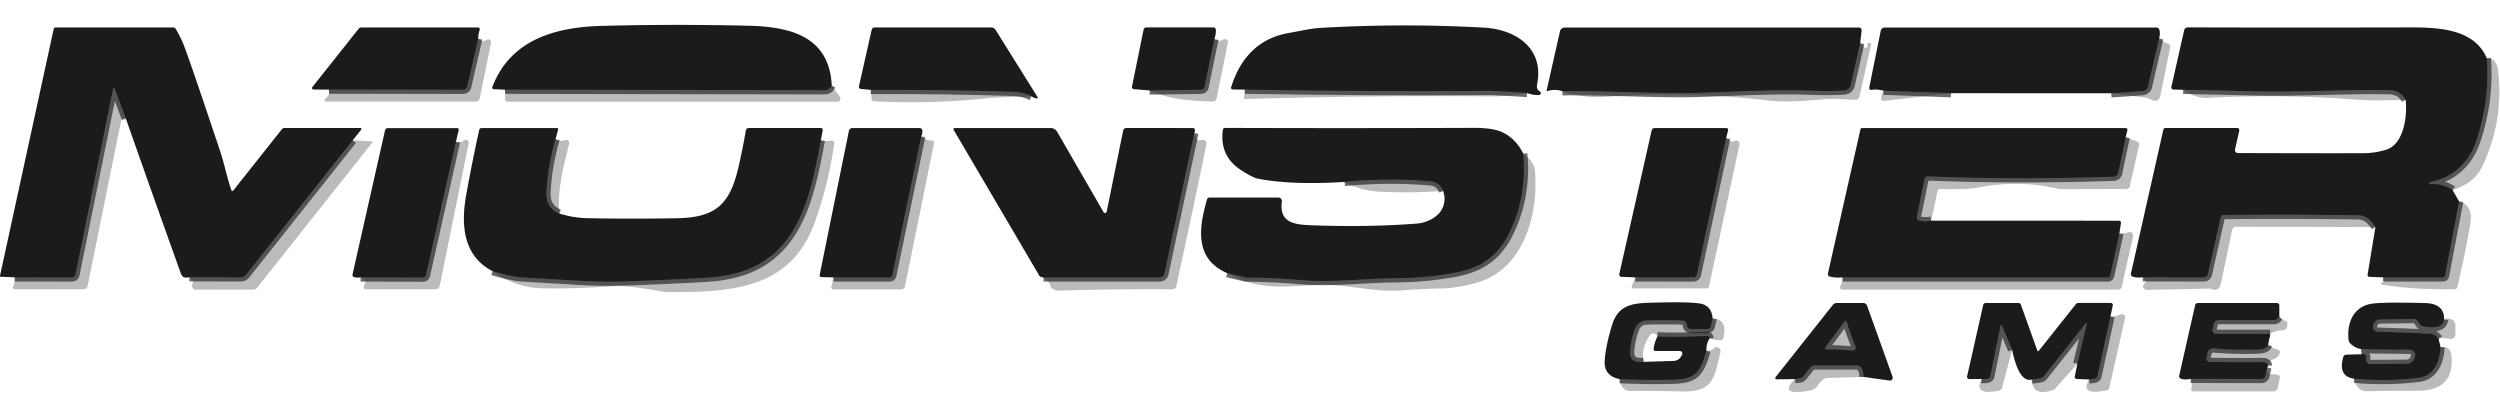 <?xml version="1.0" encoding="UTF-8" standalone="no"?>
<!DOCTYPE svg PUBLIC "-//W3C//DTD SVG 1.1//EN" "http://www.w3.org/Graphics/SVG/1.1/DTD/svg11.dtd">
<svg xmlns="http://www.w3.org/2000/svg" version="1.1" viewBox="0.00 0.00 600.00 100.00">
<g stroke-width="2.00" fill="none" stroke-linecap="butt">
<path stroke="#1b1b1b" stroke-opacity="0.647" vector-effect="non-scaling-stroke" d="
  M 199.62 20.53
  Q 199.00 21.66 197.87 21.66
  Q 159.54 21.56 121.21 21.53"
/>
<path stroke="#1b1b1b" stroke-opacity="0.647" vector-effect="non-scaling-stroke" d="
  M 366.49 22.32
  Q 359.05 21.80 357.00 21.81
  Q 327.82 22.01 298.75 21.51"
/>
<path stroke="#1b1b1b" stroke-opacity="0.647" vector-effect="non-scaling-stroke" d="
  M 114.77 9.29
  L 112.12 20.78
  A 0.98 0.97 -83.0 0 1 111.16 21.54
  L 78.95 21.51"
/>
<path stroke="#1b1b1b" stroke-opacity="0.647" vector-effect="non-scaling-stroke" d="
  M 247.57 23.09
  Q 245.52 22.11 243.25 22.04
  Q 226.09 21.51 208.98 21.57"
/>
<path stroke="#1b1b1b" stroke-opacity="0.647" vector-effect="non-scaling-stroke" d="
  M 291.44 9.40
  L 289.10 20.83
  A 0.90 0.89 -84.3 0 1 288.24 21.54
  L 275.91 21.71"
/>
<path stroke="#1b1b1b" stroke-opacity="0.647" vector-effect="non-scaling-stroke" d="
  M 446.45 10.36
  L 444.15 20.43
  A 1.67 1.67 0.0 0 1 442.62 21.72
  Q 438.99 21.93 435.21 21.78
  C 425.86 21.42 416.34 22.03 407.01 22.30
  C 397.85 22.56 385.67 21.76 374.97 21.90"
/>
<path stroke="#1b1b1b" stroke-opacity="0.647" vector-effect="non-scaling-stroke" d="
  M 518.19 9.24
  L 515.51 20.76
  A 1.44 1.43 4.4 0 1 514.22 21.86
  L 506.70 22.39"
/>
<path stroke="#1b1b1b" stroke-opacity="0.647" vector-effect="non-scaling-stroke" d="
  M 468.24 22.37
  L 452.05 21.77"
/>
<path stroke="#1b1b1b" stroke-opacity="0.647" vector-effect="non-scaling-stroke" d="
  M 596.83 13.98
  Q 597.58 23.79 594.43 33.43
  Q 591.66 41.92 583.23 43.71
  A 0.25 0.25 0.0 0 0 583.04 43.99
  L 583.04 44.00
  A 0.24 0.24 0.0 0 0 583.30 44.21
  Q 586.26 43.97 588.62 45.61"
/>
<path stroke="#1b1b1b" stroke-opacity="0.647" vector-effect="non-scaling-stroke" d="
  M 590.19 48.35
  L 586.80 66.17
  A 0.49 0.48 4.9 0 1 586.32 66.57
  L 571.95 66.57"
/>
<path stroke="#1b1b1b" stroke-opacity="0.647" vector-effect="non-scaling-stroke" d="
  M 570.10 54.50
  Q 568.40 51.70 566.00 51.67
  Q 550.33 51.45 533.54 51.60
  A 0.56 0.55 -83.4 0 0 533.00 52.03
  L 529.89 65.82
  A 0.95 0.95 0.0 0 1 528.96 66.57
  L 514.26 66.54"
/>
<path stroke="#1b1b1b" stroke-opacity="0.647" vector-effect="non-scaling-stroke" d="
  M 577.35 23.96
  Q 576.10 21.70 573.52 21.64
  C 563.10 21.40 551.71 22.20 541.49 21.94
  Q 532.73 21.71 523.97 21.55"
/>
<path stroke="#1b1b1b" stroke-opacity="0.647" vector-effect="non-scaling-stroke" d="
  M 109.42 34.04
  L 102.22 66.08
  A 0.68 0.68 0.0 0 1 101.56 66.61
  L 86.54 66.58"
/>
<path stroke="#1b1b1b" stroke-opacity="0.647" vector-effect="non-scaling-stroke" d="
  M 133.32 33.42
  Q 131.50 39.65 131.14 46.00
  Q 130.92 49.92 134.23 51.24"
/>
<path stroke="#1b1b1b" stroke-opacity="0.647" vector-effect="non-scaling-stroke" d="
  M 196.99 33.66
  C 194.15 49.26 190.74 64.45 171.75 66.47
  Q 168.06 66.86 150.70 67.52
  C 142.42 67.84 135.80 67.13 125.69 66.61
  C 123.15 66.48 120.68 65.77 118.21 65.08"
/>
<path stroke="#1b1b1b" stroke-opacity="0.647" vector-effect="non-scaling-stroke" d="
  M 221.09 32.75
  L 214.14 66.09
  A 0.61 0.60 -84.1 0 1 213.55 66.58
  L 200.03 66.58"
/>
<path stroke="#1b1b1b" stroke-opacity="0.647" vector-effect="non-scaling-stroke" d="
  M 286.63 31.94
  L 279.46 65.67
  A 1.17 1.17 0.0 0 1 278.32 66.59
  L 250.44 66.59"
/>
<path stroke="#1b1b1b" stroke-opacity="0.647" vector-effect="non-scaling-stroke" d="
  M 365.57 36.86
  Q 366.48 46.75 362.54 55.25
  C 359.64 61.52 355.49 64.32 348.98 65.50
  Q 341.95 66.77 334.51 66.79
  C 328.04 66.82 319.61 67.86 312.47 67.25
  Q 305.30 66.63 299.24 66.62
  A 1.75 1.62 -35.9 0 1 298.83 66.57
  L 294.52 65.55"
/>
<path stroke="#1b1b1b" stroke-opacity="0.647" vector-effect="non-scaling-stroke" d="
  M 346.36 45.83
  Q 345.42 43.69 343.25 43.51
  Q 333.03 42.65 322.70 43.66"
/>
<path stroke="#1b1b1b" stroke-opacity="0.647" vector-effect="non-scaling-stroke" d="
  M 414.26 33.17
  L 407.25 65.90
  A 0.87 0.86 -83.7 0 1 406.41 66.58
  L 392.48 66.57"
/>
<path stroke="#1b1b1b" stroke-opacity="0.647" vector-effect="non-scaling-stroke" d="
  M 510.15 32.97
  L 508.36 41.51
  A 1.13 1.13 0.0 0 1 507.29 42.41
  Q 484.15 43.19 462.79 42.34
  A 0.91 0.91 0.0 0 0 461.86 43.07
  L 460.04 52.02
  A 0.79 0.78 11.7 0 0 460.66 52.95
  Q 462.12 53.23 463.49 52.96"
/>
<path stroke="#1b1b1b" stroke-opacity="0.647" vector-effect="non-scaling-stroke" d="
  M 508.65 56.02
  L 506.43 66.18
  A 0.52 0.52 0.0 0 1 505.92 66.59
  L 442.21 66.57"
/>
<path stroke="#1b1b1b" stroke-opacity="0.647" vector-effect="non-scaling-stroke" d="
  M 411.03 76.43
  L 410.60 78.28
  A 0.87 0.86 -83.7 0 1 409.76 78.96
  L 405.85 78.96
  A 1.02 1.02 0.0 0 1 404.84 78.05
  Q 404.79 77.62 404.65 77.39
  Q 404.38 76.93 403.27 76.90
  Q 398.90 76.79 395.08 76.92
  A 2.90 2.90 0.0 0 0 392.50 78.70
  Q 391.62 80.81 391.28 83.66
  Q 391.04 85.59 391.80 86.29
  Q 392.66 87.08 394.49 86.85"
/>
<path stroke="#1b1b1b" stroke-opacity="0.647" vector-effect="non-scaling-stroke" d="
  M 397.79 80.73
  Q 402.52 80.95 409.63 80.62
  Q 410.22 80.59 410.29 81.22"
/>
<path stroke="#1b1b1b" stroke-opacity="0.647" vector-effect="non-scaling-stroke" d="
  M 409.54 84.18
  C 407.72 90.82 405.94 91.11 399.35 91.18
  Q 394.03 91.24 388.73 90.99"
/>
<path stroke="#1b1b1b" stroke-opacity="0.647" vector-effect="non-scaling-stroke" d="
  M 586.57 76.69
  Q 586.25 79.18 581.61 78.34
  A 1.44 1.44 0.0 0 1 580.65 77.70
  L 580.32 77.16
  A 1.27 1.25 73.2 0 0 579.24 76.57
  L 571.25 76.67
  A 1.74 1.74 0.0 0 0 569.54 78.18
  L 569.53 78.25
  A 1.16 1.16 0.0 0 0 570.64 79.61
  Q 579.85 79.89 583.25 80.11
  Q 584.42 80.18 585.26 81.30"
/>
<path stroke="#1b1b1b" stroke-opacity="0.647" vector-effect="non-scaling-stroke" d="
  M 585.73 83.31
  C 585.53 86.87 584.14 90.24 580.47 90.68
  Q 572.74 91.60 565.01 90.89"
/>
<path stroke="#1b1b1b" stroke-opacity="0.647" vector-effect="non-scaling-stroke" d="
  M 566.79 85.01
  Q 568.03 84.78 567.86 86.16
  A 1.07 1.06 3.5 0 0 568.93 87.36
  L 577.56 87.31
  A 2.11 2.09 -85.2 0 0 579.61 85.56
  L 579.62 85.51
  A 1.25 1.24 -82.3 0 0 578.44 83.95
  L 566.73 83.80"
/>
<path stroke="#1b1b1b" stroke-opacity="0.647" vector-effect="non-scaling-stroke" d="
  M 447.25 90.46
  Q 447.24 89.05 446.63 88.16
  A 1.07 1.07 0.0 0 0 445.75 87.70
  L 435.55 87.70
  A 1.43 1.41 -70.7 0 0 434.43 88.25
  L 432.73 90.39
  A 1.20 1.17 15.1 0 1 431.94 90.83
  L 430.78 90.98"
/>
<path stroke="#1b1b1b" stroke-opacity="0.647" vector-effect="non-scaling-stroke" d="
  M 506.51 75.95
  L 503.38 90.29
  A 0.75 0.74 -88.2 0 1 502.77 90.87
  L 501.38 91.08"
/>
<path stroke="#1b1b1b" stroke-opacity="0.647" vector-effect="non-scaling-stroke" d="
  M 498.56 87.29
  L 500.82 77.79
  A 0.16 0.16 0.0 0 0 500.54 77.65
  L 490.48 90.33
  A 1.33 1.32 14.6 0 1 489.65 90.81
  L 487.66 91.10"
/>
<path stroke="#1b1b1b" stroke-opacity="0.647" vector-effect="non-scaling-stroke" d="
  M 482.90 83.95
  L 480.47 78.14
  A 0.18 0.18 0.0 0 0 480.13 78.17
  L 477.67 90.28
  A 0.77 0.76 -0.6 0 1 477.09 90.87
  Q 476.24 91.07 475.64 90.95"
/>
<path stroke="#1b1b1b" stroke-opacity="0.647" vector-effect="non-scaling-stroke" d="
  M 547.04 76.00
  L 546.51 76.52
  A 1.03 1.01 -67.2 0 1 545.79 76.82
  L 532.46 76.82
  A 1.18 1.18 0.0 0 0 531.31 77.74
  L 531.01 79.06
  A 0.87 0.87 0.0 0 0 531.86 80.12
  L 544.83 80.11"
/>
<path stroke="#1b1b1b" stroke-opacity="0.647" vector-effect="non-scaling-stroke" d="
  M 544.36 82.77
  Q 543.95 83.82 541.99 83.89
  Q 536.36 84.08 531.22 83.62
  A 1.31 1.31 0.0 0 0 529.83 84.64
  L 529.56 85.85
  A 0.83 0.83 0.0 0 0 530.36 86.87
  Q 540.70 86.96 542.75 86.89
  Q 544.26 86.84 544.33 87.79"
/>
<path stroke="#1b1b1b" stroke-opacity="0.647" vector-effect="non-scaling-stroke" d="
  M 544.16 88.21
  L 543.66 90.27
  A 0.90 0.90 0.0 0 1 542.79 90.95
  L 525.77 90.92"
/>
<path stroke="#1b1b1b" stroke-opacity="0.647" vector-effect="non-scaling-stroke" d="
  M 84.64 33.68
  L 59.05 65.94
  A 1.63 1.63 0.0 0 1 57.77 66.56
  L 45.44 66.53"
/>
<path stroke="#1b1b1b" stroke-opacity="0.647" vector-effect="non-scaling-stroke" d="
  M 30.21 28.47
  L 27.52 21.26
  A 0.20 0.19 41.0 0 0 27.15 21.28
  L 18.10 65.93
  A 0.82 0.82 0.0 0 1 17.30 66.58
  L 3.52 66.56"
/>
<path stroke="#1b1b1b" stroke-opacity="0.647" vector-effect="non-scaling-stroke" d="
  M 440.40 80.26
  Q 438.05 83.40 438.04 83.43
  A 0.29 0.29 0.0 0 0 438.32 83.85
  Q 440.54 83.76 444.50 84.13
  Q 444.95 84.17 445.20 83.84
  Q 445.45 83.50 445.28 83.08
  Q 443.79 79.39 443.24 77.24
  A 0.29 0.29 0.0 0 0 442.76 77.09
  Q 442.74 77.11 440.40 80.26"
/>
</g>
<path fill="#1b1b1b" d="
  M 199.62 20.53
  Q 199.00 21.66 197.87 21.66
  Q 159.54 21.56 121.21 21.53
  L 118.50 21.41
  A 0.38 0.38 0.0 0 1 118.16 20.89
  C 122.52 9.44 133.40 6.50 144.50 6.21
  Q 161.55 5.76 179.50 6.17
  C 189.38 6.39 199.04 8.55 199.62 20.53
  Z"
/>
<path fill="#1b1b1b" d="
  M 366.49 22.32
  Q 359.05 21.80 357.00 21.81
  Q 327.82 22.01 298.75 21.51
  L 295.83 21.47
  A 0.39 0.39 0.0 0 1 295.46 20.97
  Q 299.00 9.61 309.55 7.87
  C 311.52 7.55 314.43 6.84 316.82 6.70
  Q 336.36 5.55 356.02 6.62
  C 363.97 7.05 370.72 11.69 368.87 20.44
  A 1.39 1.39 0.0 0 0 369.36 21.80
  L 369.63 22.01
  A 0.45 0.45 0.0 0 1 369.37 22.81
  Q 367.89 22.87 366.49 22.32
  Z"
/>
<path fill="#1b1b1b" d="
  M 84.64 33.68
  L 59.05 65.94
  A 1.63 1.63 0.0 0 1 57.77 66.56
  L 45.44 66.53
  Q 44.67 66.72 44.14 66.53
  Q 43.67 66.35 43.37 65.54
  Q 36.73 47.02 30.21 28.47
  L 27.52 21.26
  A 0.20 0.19 41.0 0 0 27.15 21.28
  L 18.10 65.93
  A 0.82 0.82 0.0 0 1 17.30 66.58
  L 3.52 66.56
  L 0.00 66.41
  Q 0.00 66.29 0.00 66.18
  L 12.88 6.98
  A 0.50 0.50 0.0 0 1 13.37 6.59
  L 41.54 6.59
  A 0.77 0.77 0.0 0 1 42.21 6.98
  Q 43.54 9.24 44.46 11.75
  Q 46.51 17.33 52.84 36.31
  C 53.95 39.63 54.45 42.57 55.55 45.70
  A 0.23 0.23 0.0 0 0 55.95 45.77
  L 67.63 31.04
  A 0.84 0.83 18.8 0 1 68.29 30.72
  L 86.50 30.72
  A 0.25 0.24 -70.6 0 1 86.69 31.12
  L 84.64 33.68
  Z"
/>
<path fill="#1b1b1b" d="
  M 114.77 9.29
  L 112.12 20.78
  A 0.98 0.97 -83.0 0 1 111.16 21.54
  L 78.95 21.51
  L 75.25 21.48
  A 0.36 0.36 0.0 0 1 74.97 20.89
  L 86.05 6.93
  A 0.90 0.89 -70.6 0 1 86.75 6.59
  L 114.68 6.59
  A 0.47 0.46 10.3 0 1 115.12 7.22
  Q 114.77 8.12 114.77 9.29
  Z"
/>
<path fill="#1b1b1b" d="
  M 247.57 23.09
  Q 245.52 22.11 243.25 22.04
  Q 226.09 21.51 208.98 21.57
  L 206.57 21.34
  A 0.49 0.48 9.3 0 1 206.14 20.75
  L 209.21 7.13
  A 0.69 0.69 0.0 0 1 209.88 6.59
  L 237.93 6.59
  A 1.16 1.16 0.0 0 1 238.91 7.13
  L 249.03 23.32
  A 0.20 0.20 0.0 0 1 248.86 23.62
  Q 248.23 23.60 247.57 23.09
  Z"
/>
<path fill="#1b1b1b" d="
  M 291.44 9.40
  L 289.10 20.83
  A 0.90 0.89 -84.3 0 1 288.24 21.54
  L 275.91 21.71
  L 272.10 21.39
  A 0.47 0.47 0.0 0 1 271.67 20.83
  L 274.45 7.15
  A 0.71 0.71 0.0 0 1 275.15 6.57
  L 291.22 6.57
  A 0.58 0.58 0.0 0 1 291.80 7.13
  Q 291.85 8.28 291.44 9.40
  Z"
/>
<path fill="#1b1b1b" d="
  M 446.45 10.36
  L 444.15 20.43
  A 1.67 1.67 0.0 0 1 442.62 21.72
  Q 438.99 21.93 435.21 21.78
  C 425.86 21.42 416.34 22.03 407.01 22.30
  C 397.85 22.56 385.67 21.76 374.97 21.90
  Q 373.27 21.29 371.36 21.86
  A 0.13 0.13 0.0 0 1 371.19 21.71
  L 374.40 7.49
  A 1.13 1.13 0.0 0 1 375.50 6.61
  L 446.17 6.61
  A 0.62 0.62 0.0 0 1 446.79 7.30
  L 446.45 10.36
  Z"
/>
<path fill="#1b1b1b" d="
  M 518.19 9.24
  L 515.51 20.76
  A 1.44 1.43 4.4 0 1 514.22 21.86
  L 506.70 22.39
  L 468.24 22.37
  L 452.05 21.77
  Q 450.52 21.35 449.16 21.57
  A 0.48 0.47 -88.7 0 1 448.62 21.00
  L 451.37 7.42
  A 1.03 1.01 -84.0 0 1 452.36 6.60
  L 517.49 6.60
  A 0.80 0.80 0.0 0 1 518.24 7.13
  Q 518.52 7.92 518.19 9.24
  Z"
/>
<path fill="#1b1b1b" d="
  M 596.83 13.98
  Q 597.58 23.79 594.43 33.43
  Q 591.66 41.92 583.23 43.71
  A 0.25 0.25 0.0 0 0 583.04 43.99
  L 583.04 44.00
  A 0.24 0.24 0.0 0 0 583.30 44.21
  Q 586.26 43.97 588.62 45.61
  L 590.19 48.35
  L 586.80 66.17
  A 0.49 0.48 4.9 0 1 586.32 66.57
  L 571.95 66.57
  L 568.64 66.44
  A 0.44 0.44 0.0 0 1 568.22 65.93
  L 570.10 54.50
  Q 568.40 51.70 566.00 51.67
  Q 550.33 51.45 533.54 51.60
  A 0.56 0.55 -83.4 0 0 533.00 52.03
  L 529.89 65.82
  A 0.95 0.95 0.0 0 1 528.96 66.57
  L 514.26 66.54
  Q 512.90 66.75 511.87 66.40
  A 0.67 0.67 0.0 0 1 511.43 65.62
  L 519.21 31.10
  A 0.49 0.49 0.0 0 1 519.69 30.72
  L 536.94 30.72
  A 0.50 0.50 0.0 0 1 537.43 31.33
  L 536.40 35.89
  A 0.69 0.69 0.0 0 0 537.07 36.73
  Q 555.05 36.80 567.02 36.77
  Q 570.09 36.76 572.71 35.92
  C 577.00 34.55 577.79 27.69 577.35 23.96
  Q 576.10 21.70 573.52 21.64
  C 563.10 21.40 551.71 22.20 541.49 21.94
  Q 532.73 21.71 523.97 21.55
  L 521.61 21.49
  A 0.51 0.50 -83.0 0 1 521.13 20.87
  L 524.20 7.25
  A 0.87 0.87 0.0 0 1 525.05 6.57
  Q 547.80 6.65 578.00 6.58
  C 584.75 6.57 593.79 6.72 596.83 13.98
  Z"
/>
<path fill="#191b1a" fill-opacity="0.294" d="
  M 78.95 21.51
  L 111.16 21.54
  A 0.98 0.97 -83.0 0 0 112.12 20.78
  L 114.77 9.29
  Q 115.61 10.35 116.82 9.55
  A 0.67 0.67 0.0 0 1 117.85 10.24
  L 115.14 23.60
  A 1.00 1.00 0.0 0 1 114.16 24.39
  L 78.27 24.39
  A 0.37 0.36 24.7 0 1 78.03 23.75
  Q 79.37 22.62 78.95 21.51
  Z"
/>
<path fill="#191b1a" fill-opacity="0.294" d="
  M 275.91 21.71
  L 288.24 21.54
  A 0.90 0.89 -84.3 0 0 289.10 20.83
  L 291.44 9.40
  Q 292.88 10.09 293.48 9.56
  A 0.73 0.73 0.0 0 1 294.69 10.23
  L 291.99 23.64
  A 0.93 0.92 -83.0 0 1 291.05 24.38
  C 286.08 24.21 280.49 23.92 275.91 21.71
  Z"
/>
<path fill="#191b1a" fill-opacity="0.294" d="
  M 518.19 9.24
  Q 519.08 10.04 520.38 10.50
  A 0.73 0.73 0.0 0 1 520.85 11.33
  L 518.43 23.24
  A 1.20 1.19 16.9 0 1 516.80 24.10
  L 515.57 23.59
  A 2.24 2.19 59.7 0 0 514.99 23.43
  L 506.70 22.39
  L 514.22 21.86
  A 1.44 1.43 4.4 0 0 515.51 20.76
  L 518.19 9.24
  Z"
/>
<path fill="#191b1a" fill-opacity="0.294" d="
  M 374.97 21.90
  C 385.67 21.76 397.85 22.56 407.01 22.30
  C 416.34 22.03 425.86 21.42 435.21 21.78
  Q 438.99 21.93 442.62 21.72
  A 1.67 1.67 0.0 0 0 444.15 20.43
  L 446.45 10.36
  L 447.42 11.37
  A 0.49 0.47 -59.1 0 0 448.22 11.15
  Q 448.26 11.02 448.19 10.73
  A 0.40 0.40 0.0 0 1 448.64 10.24
  L 449.11 10.46
  A 0.04 0.03 -68.9 0 1 449.12 10.50
  L 446.24 23.27
  A 0.87 0.86 6.8 0 1 445.37 23.95
  C 443.15 23.89 440.00 23.59 437.34 23.85
  Q 429.06 24.66 424.52 24.13
  Q 404.53 21.84 385.62 23.24
  Q 380.01 23.66 374.97 21.90
  Z"
/>
<path fill="#191b1a" fill-opacity="0.294" d="
  M 588.62 45.61
  Q 586.26 43.97 583.30 44.21
  A 0.24 0.24 0.0 0 1 583.04 44.00
  L 583.04 43.99
  A 0.25 0.25 0.0 0 1 583.23 43.71
  Q 591.66 41.92 594.43 33.43
  Q 597.58 23.79 596.83 13.98
  Q 598.08 13.98 598.64 14.62
  Q 599.43 15.53 599.63 17.62
  Q 600.78 29.27 595.82 39.77
  Q 593.81 44.04 588.62 45.61
  Z"
/>
<path fill="#191b1a" fill-opacity="0.294" d="
  M 121.21 21.53
  Q 159.54 21.56 197.87 21.66
  Q 199.00 21.66 199.62 20.53
  L 201.57 23.24
  A 0.75 0.74 -17.8 0 1 200.96 24.42
  L 121.85 24.42
  A 0.70 0.70 0.0 0 1 121.17 23.57
  Q 121.36 22.71 121.21 21.53
  Z"
/>
<path fill="#191b1a" fill-opacity="0.294" d="
  M 30.21 28.47
  Q 29.83 28.28 29.56 28.28
  A 0.42 0.41 6.6 0 0 29.14 28.61
  L 21.04 68.55
  A 1.08 1.08 0.0 0 1 19.98 69.42
  L 3.46 69.42
  A 0.42 0.41 -76.0 0 1 3.10 68.81
  Q 3.73 67.63 3.52 66.56
  L 17.30 66.58
  A 0.82 0.82 0.0 0 0 18.10 65.93
  L 27.15 21.28
  A 0.20 0.19 41.0 0 1 27.52 21.26
  L 30.21 28.47
  Z"
/>
<path fill="#191b1a" fill-opacity="0.294" d="
  M 247.57 23.09
  C 243.90 23.33 239.88 23.27 236.53 23.62
  Q 223.19 25.02 209.74 24.31
  A 0.57 0.56 -1.1 0 1 209.20 23.80
  L 208.98 21.57
  Q 226.09 21.51 243.25 22.04
  Q 245.52 22.11 247.57 23.09
  Z"
/>
<path fill="#191b1a" fill-opacity="0.294" d="
  M 366.49 22.32
  C 363.73 22.73 360.76 23.16 358.02 23.14
  Q 328.46 22.87 298.88 23.78
  A 0.37 0.37 0.0 0 1 298.52 23.31
  Q 298.80 22.32 298.75 21.51
  Q 327.82 22.01 357.00 21.81
  Q 359.05 21.80 366.49 22.32
  Z"
/>
<path fill="#191b1a" fill-opacity="0.294" d="
  M 577.35 23.96
  C 573.40 24.04 569.55 24.24 565.58 23.92
  Q 547.73 22.52 529.84 23.49
  Q 527.01 23.65 523.97 21.55
  Q 532.73 21.71 541.49 21.94
  C 551.71 22.20 563.10 21.40 573.52 21.64
  Q 576.10 21.70 577.35 23.96
  Z"
/>
<path fill="#191b1a" fill-opacity="0.294" d="
  M 468.24 22.37
  L 452.07 24.22
  A 0.53 0.52 84.4 0 1 451.48 23.73
  Q 451.41 22.89 452.05 21.77
  L 468.24 22.37
  Z"
/>
<path fill="#1b1b1b" d="
  M 109.42 34.04
  L 102.22 66.08
  A 0.68 0.68 0.0 0 1 101.56 66.61
  L 86.54 66.58
  Q 85.74 66.69 85.01 66.52
  A 0.54 0.53 -78.2 0 1 84.60 65.88
  L 92.41 31.27
  A 0.66 0.65 -84.0 0 1 93.05 30.75
  L 109.75 30.75
  A 0.35 0.35 0.0 0 1 110.09 31.19
  L 109.42 34.04
  Z"
/>
<path fill="#1b1b1b" d="
  M 133.32 33.42
  Q 131.50 39.65 131.14 46.00
  Q 130.92 49.92 134.23 51.24
  Q 137.54 52.29 141.00 52.36
  Q 150.67 52.57 162.43 52.38
  C 171.87 52.22 175.22 49.02 177.31 39.80
  Q 178.36 35.13 179.00 31.32
  A 0.72 0.71 -85.2 0 1 179.70 30.72
  L 196.98 30.72
  A 0.48 0.48 0.0 0 1 197.45 31.30
  L 196.99 33.66
  C 194.15 49.26 190.74 64.45 171.75 66.47
  Q 168.06 66.86 150.70 67.52
  C 142.42 67.84 135.80 67.13 125.69 66.61
  C 123.15 66.48 120.68 65.77 118.21 65.08
  C 111.01 61.36 110.62 53.72 111.91 46.64
  Q 113.31 38.92 115.01 31.19
  A 0.60 0.60 0.0 0 1 115.59 30.73
  L 133.68 30.73
  A 0.29 0.28 7.0 0 1 133.96 31.08
  L 133.32 33.42
  Z"
/>
<path fill="#1b1b1b" d="
  M 221.09 32.75
  L 214.14 66.09
  A 0.61 0.60 -84.1 0 1 213.55 66.58
  L 200.03 66.58
  L 197.13 66.50
  A 0.43 0.42 6.8 0 1 196.72 65.99
  L 203.74 31.39
  A 0.81 0.81 0.0 0 1 204.53 30.74
  L 220.74 30.74
  A 0.64 0.63 88.6 0 1 221.37 31.35
  Q 221.40 32.03 221.09 32.75
  Z"
/>
<path fill="#1b1b1b" d="
  M 286.63 31.94
  L 279.46 65.67
  A 1.17 1.17 0.0 0 1 278.32 66.59
  L 250.44 66.59
  Q 250.04 66.60 249.63 66.34
  A 0.75 0.62 84.3 0 1 249.41 66.12
  L 228.87 31.16
  A 0.29 0.29 0.0 0 1 229.12 30.73
  L 252.18 30.73
  A 1.77 1.76 75.0 0 1 253.71 31.62
  L 264.85 50.91
  A 0.41 0.41 0.0 0 0 265.61 50.78
  L 269.56 31.33
  A 0.76 0.75 -84.4 0 1 270.30 30.72
  L 286.32 30.73
  A 0.45 0.44 -4.5 0 1 286.76 31.10
  Q 286.83 31.52 286.63 31.94
  Z"
/>
<path fill="#1b1b1b" d="
  M 365.57 36.86
  Q 366.48 46.75 362.54 55.25
  C 359.64 61.52 355.49 64.32 348.98 65.50
  Q 341.95 66.77 334.51 66.79
  C 328.04 66.82 319.61 67.86 312.47 67.25
  Q 305.30 66.63 299.24 66.62
  A 1.75 1.62 -35.9 0 1 298.83 66.57
  L 294.52 65.55
  C 286.57 62.12 287.75 54.56 289.69 47.85
  A 0.60 0.60 0.0 0 1 290.27 47.41
  L 306.81 47.41
  A 0.85 0.84 3.6 0 1 307.65 48.36
  C 307.01 53.17 310.18 53.89 314.36 54.05
  Q 328.27 54.58 340.11 53.65
  C 342.13 53.49 344.58 52.42 345.75 50.71
  Q 347.24 48.53 346.36 45.83
  Q 345.42 43.69 343.25 43.51
  Q 333.03 42.65 322.70 43.66
  Q 310.09 44.46 301.93 42.89
  Q 300.66 42.64 297.82 40.80
  C 294.27 38.50 292.91 35.16 293.50 31.11
  A 0.48 0.47 -85.8 0 1 293.97 30.70
  Q 323.69 30.80 353.66 30.69
  Q 358.41 30.67 360.67 31.79
  Q 363.86 33.36 365.57 36.86
  Z"
/>
<path fill="#1b1b1b" d="
  M 414.26 33.17
  L 407.25 65.90
  A 0.87 0.86 -83.7 0 1 406.41 66.58
  L 392.48 66.57
  L 389.14 66.44
  A 0.54 0.54 0.0 0 1 388.63 65.78
  L 396.40 31.28
  A 0.69 0.69 0.0 0 1 397.07 30.74
  L 414.34 30.74
  A 0.43 0.43 0.0 0 1 414.75 31.28
  L 414.26 33.17
  Z"
/>
<path fill="#1b1b1b" d="
  M 510.15 32.97
  L 508.36 41.51
  A 1.13 1.13 0.0 0 1 507.29 42.41
  Q 484.15 43.19 462.79 42.34
  A 0.91 0.91 0.0 0 0 461.86 43.07
  L 460.04 52.02
  A 0.79 0.78 11.7 0 0 460.66 52.95
  Q 462.12 53.23 463.49 52.96
  L 508.55 52.97
  A 0.49 0.49 0.0 0 1 509.03 53.53
  L 508.65 56.02
  L 506.43 66.18
  A 0.52 0.52 0.0 0 1 505.92 66.59
  L 442.21 66.57
  Q 440.53 66.73 439.15 66.38
  A 0.61 0.60 13.1 0 1 438.70 65.66
  L 446.51 31.03
  A 0.39 0.39 0.0 0 1 446.89 30.73
  L 510.18 30.73
  A 0.41 0.41 0.0 0 1 510.58 31.24
  L 510.15 32.97
  Z"
/>
<path fill="#191b1a" fill-opacity="0.294" d="
  M 286.63 31.94
  Q 287.07 34.12 288.31 33.61
  A 0.93 0.91 85.4 0 1 289.54 34.68
  Q 286.48 49.47 282.32 68.70
  A 0.93 0.93 0.0 0 1 281.41 69.43
  Q 267.42 69.33 253.97 69.76
  A 1.97 1.90 -8.7 0 1 252.03 68.39
  Q 251.78 67.53 250.44 66.59
  L 278.32 66.59
  A 1.17 1.17 0.0 0 0 279.46 65.67
  L 286.63 31.94
  Z"
/>
<path fill="#191b1a" fill-opacity="0.294" d="
  M 200.03 66.58
  L 213.55 66.58
  A 0.61 0.60 -84.1 0 0 214.14 66.09
  L 221.09 32.75
  Q 222.47 33.81 223.77 33.70
  A 0.41 0.40 -86.7 0 1 224.20 34.19
  L 217.20 68.71
  A 0.94 0.93 5.6 0 1 216.28 69.46
  L 200.02 69.46
  A 0.50 0.50 0.0 0 1 199.53 68.85
  L 200.03 66.58
  Z"
/>
<path fill="#191b1a" fill-opacity="0.294" d="
  M 510.15 32.97
  L 512.96 33.97
  A 0.68 0.68 0.0 0 1 513.40 34.76
  L 511.16 44.67
  A 0.87 0.86 -83.7 0 1 510.32 45.35
  L 494.42 45.40
  A 0.99 0.61 -24.6 0 1 494.18 45.37
  Q 484.60 43.04 474.37 45.08
  Q 472.23 45.50 465.64 45.38
  A 0.67 0.65 -82.9 0 0 464.99 45.90
  L 463.49 52.96
  Q 462.12 53.23 460.66 52.95
  A 0.79 0.78 11.7 0 1 460.04 52.02
  L 461.86 43.07
  A 0.91 0.91 0.0 0 1 462.79 42.34
  Q 484.15 43.19 507.29 42.41
  A 1.13 1.13 0.0 0 0 508.36 41.51
  L 510.15 32.97
  Z"
/>
<path fill="#191b1a" fill-opacity="0.294" d="
  M 414.26 33.17
  Q 415.50 34.30 416.40 33.82
  A 0.76 0.76 0.0 0 1 417.49 34.65
  L 410.17 68.72
  A 0.64 0.63 -83.8 0 1 409.55 69.22
  L 392.04 69.22
  A 0.44 0.43 11.1 0 1 391.63 68.62
  L 392.48 66.57
  L 406.41 66.58
  A 0.87 0.86 -83.7 0 0 407.25 65.90
  L 414.26 33.17
  Z"
/>
<path fill="#191b1a" fill-opacity="0.294" d="
  M 134.23 51.24
  Q 130.92 49.92 131.14 46.00
  Q 131.50 39.65 133.32 33.42
  Q 133.85 33.58 134.40 33.74
  Q 135.01 33.93 135.44 33.69
  Q 135.82 33.46 136.19 33.62
  A 0.70 0.69 18.3 0 1 136.60 34.42
  C 135.09 40.72 133.76 45.53 134.23 51.24
  Z"
/>
<path fill="#191b1a" fill-opacity="0.294" d="
  M 84.64 33.68
  L 89.08 33.90
  A 0.25 0.25 0.0 0 1 89.27 34.31
  L 61.74 69.01
  A 1.30 1.29 -70.9 0 1 60.72 69.51
  L 46.93 69.51
  A 0.77 0.76 75.4 0 1 46.26 69.11
  Q 45.94 68.54 46.20 68.12
  A 0.73 0.71 -41.5 0 0 46.25 67.42
  Q 46.01 66.91 45.44 66.53
  L 57.77 66.56
  A 1.63 1.63 0.0 0 0 59.05 65.94
  L 84.64 33.68
  Z"
/>
<path fill="#191b1a" fill-opacity="0.294" d="
  M 86.54 66.58
  L 101.56 66.61
  A 0.68 0.68 0.0 0 0 102.22 66.08
  L 109.42 34.04
  L 110.55 34.08
  A 0.96 0.93 -63.8 0 0 111.19 33.85
  Q 111.88 33.24 112.41 33.91
  A 0.44 0.43 31.4 0 1 112.50 34.27
  L 105.55 68.50
  A 1.16 1.16 0.0 0 1 104.41 69.43
  L 87.73 69.43
  A 0.44 0.44 0.0 0 1 87.30 68.89
  Q 87.46 68.23 87.61 68.03
  A 0.62 0.62 0.0 0 0 87.43 67.11
  L 86.54 66.58
  Z"
/>
<path fill="#191b1a" fill-opacity="0.294" d="
  M 118.21 65.08
  C 120.68 65.77 123.15 66.48 125.69 66.61
  C 135.80 67.13 142.42 67.84 150.70 67.52
  Q 168.06 66.86 171.75 66.47
  C 190.74 64.45 194.15 49.26 196.99 33.66
  Q 198.52 34.01 199.51 33.73
  A 0.57 0.57 0.0 0 1 200.22 34.36
  Q 198.85 44.14 195.56 53.32
  C 189.79 69.45 175.58 70.12 160.26 70.11
  A 5.60 4.93 -36.1 0 1 159.28 70.02
  Q 150.53 68.48 147.75 68.66
  Q 137.08 69.34 130.47 69.21
  Q 123.70 69.09 118.21 65.08
  Z"
/>
<path fill="#191b1a" fill-opacity="0.294" d="
  M 294.52 65.55
  L 298.83 66.57
  A 1.75 1.62 -35.9 0 0 299.24 66.62
  Q 305.30 66.63 312.47 67.25
  C 319.61 67.86 328.04 66.82 334.51 66.79
  Q 341.95 66.77 348.98 65.50
  C 355.49 64.32 359.64 61.52 362.54 55.25
  Q 366.48 46.75 365.57 36.86
  Q 368.16 38.78 368.36 40.82
  C 369.29 50.21 366.36 62.67 356.74 67.01
  C 354.09 68.21 348.88 69.27 345.45 69.24
  Q 343.43 69.23 335.97 69.71
  C 329.11 70.16 322.74 68.03 316.10 68.38
  C 308.03 68.80 302.07 69.75 294.52 65.55
  Z"
/>
<path fill="#191b1a" fill-opacity="0.294" d="
  M 346.36 45.83
  Q 338.64 46.40 331.07 46.01
  Q 326.57 45.78 322.70 43.66
  Q 333.03 42.65 343.25 43.51
  Q 345.42 43.69 346.36 45.83
  Z"
/>
<path fill="#191b1a" fill-opacity="0.294" d="
  M 590.19 48.35
  C 592.93 49.12 593.30 51.37 592.84 54.00
  Q 591.56 61.33 589.77 68.87
  A 0.71 0.70 -83.6 0 1 589.10 69.41
  Q 579.57 69.58 571.59 68.31
  A 0.26 0.26 0.0 0 1 571.51 67.82
  Q 571.63 67.76 571.81 67.80
  A 0.26 0.26 0.0 0 0 572.11 67.51
  L 571.95 66.57
  L 586.32 66.57
  A 0.49 0.48 4.9 0 0 586.80 66.17
  L 590.19 48.35
  Z"
/>
<path fill="#191b1a" fill-opacity="0.294" d="
  M 570.10 54.50
  L 536.74 54.41
  A 1.05 1.05 0.0 0 0 535.70 55.24
  L 532.98 68.23
  A 1.98 1.88 68.0 0 1 532.73 68.86
  Q 532.05 69.97 530.67 69.34
  A 0.92 0.86 53.3 0 0 530.28 69.27
  L 515.18 69.57
  A 0.81 0.81 0.0 0 1 514.54 69.28
  Q 514.04 68.67 514.76 68.00
  A 0.67 0.66 -32.9 0 0 514.92 67.28
  Q 514.77 66.88 514.26 66.54
  L 528.96 66.57
  A 0.95 0.95 0.0 0 0 529.89 65.82
  L 533.00 52.03
  A 0.56 0.55 -83.4 0 1 533.54 51.60
  Q 550.33 51.45 566.00 51.67
  Q 568.40 51.70 570.10 54.50
  Z"
/>
<path fill="#191b1a" fill-opacity="0.294" d="
  M 442.21 66.57
  L 505.92 66.59
  A 0.52 0.52 0.0 0 0 506.43 66.18
  L 508.65 56.02
  Q 510.01 56.08 510.81 55.76
  A 0.84 0.84 0.0 0 1 511.94 56.73
  L 509.21 68.84
  A 0.85 0.85 0.0 0 1 508.38 69.50
  L 442.11 69.50
  A 0.55 0.55 0.0 0 1 441.66 68.63
  Q 442.24 67.78 442.21 66.57
  Z"
/>
<path fill="#1b1b1b" d="
  M 411.03 76.43
  L 410.60 78.28
  A 0.87 0.86 -83.7 0 1 409.76 78.96
  L 405.85 78.96
  A 1.02 1.02 0.0 0 1 404.84 78.05
  Q 404.79 77.62 404.65 77.39
  Q 404.38 76.93 403.27 76.90
  Q 398.90 76.79 395.08 76.92
  A 2.90 2.90 0.0 0 0 392.50 78.70
  Q 391.62 80.81 391.28 83.66
  Q 391.04 85.59 391.80 86.29
  Q 392.66 87.08 394.49 86.85
  L 401.70 86.62
  A 2.07 2.05 -75.5 0 0 403.42 85.60
  L 403.67 85.20
  A 0.63 0.63 0.0 0 0 403.14 84.24
  L 397.35 84.24
  A 0.50 0.49 4.5 0 1 396.86 83.67
  Q 397.13 82.00 397.79 80.73
  Q 402.52 80.95 409.63 80.62
  Q 410.22 80.59 410.29 81.22
  Q 409.49 82.47 409.54 84.18
  C 407.72 90.82 405.94 91.11 399.35 91.18
  Q 394.03 91.24 388.73 90.99
  Q 384.87 90.22 385.13 86.51
  Q 385.37 82.97 386.88 78.05
  C 388.57 72.51 392.69 72.74 398.20 72.60
  Q 405.37 72.43 407.93 72.84
  Q 410.80 73.29 411.03 76.43
  Z"
/>
<path fill="#1b1b1b" d="
  M 586.57 76.69
  Q 586.25 79.18 581.61 78.34
  A 1.44 1.44 0.0 0 1 580.65 77.70
  L 580.32 77.16
  A 1.27 1.25 73.2 0 0 579.24 76.57
  L 571.25 76.67
  A 1.74 1.74 0.0 0 0 569.54 78.18
  L 569.53 78.25
  A 1.16 1.16 0.0 0 0 570.64 79.61
  Q 579.85 79.89 583.25 80.11
  Q 584.42 80.18 585.26 81.30
  L 585.73 83.31
  C 585.53 86.87 584.14 90.24 580.47 90.68
  Q 572.74 91.60 565.01 90.89
  Q 561.03 90.33 562.40 85.66
  A 0.76 0.75 6.8 0 1 563.10 85.12
  L 566.79 85.01
  Q 568.03 84.78 567.86 86.16
  A 1.07 1.06 3.5 0 0 568.93 87.36
  L 577.56 87.31
  A 2.11 2.09 -85.2 0 0 579.61 85.56
  L 579.62 85.51
  A 1.25 1.24 -82.3 0 0 578.44 83.95
  L 566.73 83.80
  Q 565.13 83.52 564.06 82.40
  A 1.55 1.52 20.3 0 1 563.65 81.53
  C 563.24 77.66 564.69 73.73 569.00 72.93
  Q 571.46 72.46 581.97 72.73
  Q 586.70 72.85 586.57 76.69
  Z"
/>
<path fill="#1b1b1b" d="
  M 447.25 90.46
  Q 447.24 89.05 446.63 88.16
  A 1.07 1.07 0.0 0 0 445.75 87.70
  L 435.55 87.70
  A 1.43 1.41 -70.7 0 0 434.43 88.25
  L 432.73 90.39
  A 1.20 1.17 15.1 0 1 431.94 90.83
  L 430.78 90.98
  L 426.38 91.04
  A 0.32 0.32 0.0 0 1 426.13 90.52
  L 439.87 73.19
  A 1.27 1.26 -70.4 0 1 440.85 72.72
  L 447.16 72.72
  A 1.00 0.98 -9.4 0 1 448.10 73.38
  L 454.22 90.43
  A 0.68 0.68 0.0 0 1 453.49 91.33
  L 447.25 90.46
  Z
  M 440.40 80.26
  Q 438.05 83.40 438.04 83.43
  A 0.29 0.29 0.0 0 0 438.32 83.85
  Q 440.54 83.76 444.50 84.13
  Q 444.95 84.17 445.20 83.84
  Q 445.45 83.50 445.28 83.08
  Q 443.79 79.39 443.24 77.24
  A 0.29 0.29 0.0 0 0 442.76 77.09
  Q 442.74 77.11 440.40 80.26
  Z"
/>
<path fill="#1b1b1b" d="
  M 506.51 75.95
  L 503.38 90.29
  A 0.75 0.74 -88.2 0 1 502.77 90.87
  L 501.38 91.08
  L 498.35 90.95
  A 0.45 0.44 -83.2 0 1 497.94 90.42
  L 498.56 87.29
  L 500.82 77.79
  A 0.16 0.16 0.0 0 0 500.54 77.65
  L 490.48 90.33
  A 1.33 1.32 14.6 0 1 489.65 90.81
  L 487.66 91.10
  Q 484.58 91.89 482.90 83.95
  L 480.47 78.14
  A 0.18 0.18 0.0 0 0 480.13 78.17
  L 477.67 90.28
  A 0.77 0.76 -0.6 0 1 477.09 90.87
  Q 476.24 91.07 475.64 90.95
  L 472.61 90.98
  A 0.52 0.52 0.0 0 1 472.10 90.35
  L 475.96 73.23
  A 0.66 0.66 0.0 0 1 476.60 72.72
  L 484.43 72.72
  A 0.62 0.61 79.8 0 1 485.01 73.13
  L 488.96 84.14
  A 0.20 0.20 0.0 0 0 489.31 84.20
  L 498.21 72.99
  A 0.73 0.72 -70.5 0 1 498.78 72.71
  L 506.59 72.71
  A 0.49 0.49 0.0 0 1 507.07 73.30
  L 506.51 75.95
  Z"
/>
<path fill="#1b1b1b" d="
  M 547.04 76.00
  L 546.51 76.52
  A 1.03 1.01 -67.2 0 1 545.79 76.82
  L 532.46 76.82
  A 1.18 1.18 0.0 0 0 531.31 77.74
  L 531.01 79.06
  A 0.87 0.87 0.0 0 0 531.86 80.12
  L 544.83 80.11
  L 544.36 82.77
  Q 543.95 83.82 541.99 83.89
  Q 536.36 84.08 531.22 83.62
  A 1.31 1.31 0.0 0 0 529.83 84.64
  L 529.56 85.85
  A 0.83 0.83 0.0 0 0 530.36 86.87
  Q 540.70 86.96 542.75 86.89
  Q 544.26 86.84 544.33 87.79
  L 544.16 88.21
  L 543.66 90.27
  A 0.90 0.90 0.0 0 1 542.79 90.95
  L 525.77 90.92
  Q 524.50 91.22 523.45 90.91
  A 0.64 0.64 0.0 0 1 523.01 90.16
  L 526.83 73.25
  A 0.68 0.68 0.0 0 1 527.49 72.72
  L 546.46 72.72
  A 0.58 0.58 0.0 0 1 547.04 73.30
  L 547.04 76.00
  Z"
/>
<path fill="#191b1a" fill-opacity="0.294" d="
  M 501.38 91.08
  L 502.77 90.87
  A 0.75 0.74 -88.2 0 0 503.38 90.29
  L 506.51 75.95
  Q 507.85 76.02 508.90 75.47
  A 0.77 0.77 0.0 0 1 510.01 76.33
  L 506.22 93.14
  A 0.66 0.66 0.0 0 1 505.71 93.65
  Q 499.03 95.09 501.38 91.08
  Z"
/>
<path fill="#191b1a" fill-opacity="0.294" d="
  M 544.83 80.11
  L 531.86 80.12
  A 0.87 0.87 0.0 0 1 531.01 79.06
  L 531.31 77.74
  A 1.18 1.18 0.0 0 1 532.46 76.82
  L 545.79 76.82
  A 1.03 1.01 -67.2 0 0 546.51 76.52
  L 547.04 76.00
  Q 547.54 76.77 548.44 76.99
  A 0.75 0.75 0.0 0 1 549.00 77.69
  Q 549.05 79.20 547.70 79.27
  Q 546.03 79.37 544.83 80.11
  Z"
/>
<path fill="#191b1a" fill-opacity="0.294" d="
  M 410.29 81.22
  Q 410.22 80.59 409.63 80.62
  Q 402.52 80.95 397.79 80.73
  Q 397.42 79.88 396.53 80.07
  A 0.87 0.86 -78.5 0 0 395.98 80.44
  Q 393.75 83.76 394.49 86.85
  Q 392.66 87.08 391.80 86.29
  Q 391.04 85.59 391.28 83.66
  Q 391.62 80.81 392.50 78.70
  A 2.90 2.90 0.0 0 1 395.08 76.92
  Q 398.90 76.79 403.27 76.90
  Q 404.38 76.93 404.65 77.39
  Q 404.79 77.62 404.84 78.05
  A 1.02 1.02 0.0 0 0 405.85 78.96
  L 409.76 78.96
  A 0.87 0.86 -83.7 0 0 410.60 78.28
  L 411.03 76.43
  Q 414.62 76.46 413.63 81.09
  A 0.69 0.69 0.0 0 1 413.01 81.63
  Q 411.72 81.72 410.29 81.22
  Z"
/>
<path fill="#191b1a" fill-opacity="0.294" d="
  M 586.57 76.69
  Q 586.98 76.16 588.25 76.61
  A 1.57 1.57 0.0 0 1 589.30 78.09
  L 589.30 80.22
  A 1.14 1.14 0.0 0 1 587.95 81.34
  Q 586.12 80.99 585.26 81.30
  Q 584.42 80.18 583.25 80.11
  Q 579.85 79.89 570.64 79.61
  A 1.16 1.16 0.0 0 1 569.53 78.25
  L 569.54 78.18
  A 1.74 1.74 0.0 0 1 571.25 76.67
  L 579.24 76.57
  A 1.27 1.25 73.2 0 1 580.32 77.16
  L 580.65 77.70
  A 1.44 1.44 0.0 0 0 581.61 78.34
  Q 586.25 79.18 586.57 76.69
  Z"
/>
<path fill="#191b1a" fill-opacity="0.294" d="
  M 445.20 83.84
  Q 444.95 84.17 444.50 84.13
  Q 440.54 83.76 438.32 83.85
  A 0.29 0.29 0.0 0 1 438.04 83.43
  Q 438.05 83.40 440.40 80.26
  Q 442.74 77.11 442.76 77.09
  A 0.29 0.29 0.0 0 1 443.24 77.24
  Q 443.79 79.39 445.28 83.08
  Q 445.45 83.50 445.20 83.84
  Z"
/>
<path fill="#191b1a" fill-opacity="0.294" d="
  M 482.90 83.95
  L 480.48 93.11
  A 0.92 0.92 0.0 0 1 479.77 93.77
  Q 473.46 94.98 475.64 90.95
  Q 476.24 91.07 477.09 90.87
  A 0.77 0.76 -0.6 0 0 477.67 90.28
  L 480.13 78.17
  A 0.18 0.18 0.0 0 1 480.47 78.14
  L 482.90 83.95
  Z"
/>
<path fill="#191b1a" fill-opacity="0.294" d="
  M 498.56 87.29
  L 493.23 93.25
  A 1.32 1.25 10.4 0 1 492.66 93.62
  Q 487.75 95.26 487.66 91.10
  L 489.65 90.81
  A 1.33 1.32 14.6 0 0 490.48 90.33
  L 500.54 77.65
  A 0.16 0.16 0.0 0 1 500.82 77.79
  L 498.56 87.29
  Z"
/>
<path fill="#191b1a" fill-opacity="0.294" d="
  M 544.33 87.79
  Q 544.26 86.84 542.75 86.89
  Q 540.70 86.96 530.36 86.87
  A 0.83 0.83 0.0 0 1 529.56 85.85
  L 529.83 84.64
  A 1.31 1.31 0.0 0 1 531.22 83.62
  Q 536.36 84.08 541.99 83.89
  Q 543.95 83.82 544.36 82.77
  Q 545.27 83.59 546.65 83.86
  A 0.66 0.65 -80.0 0 1 547.17 84.61
  Q 546.96 85.83 545.45 86.29
  A 1.11 1.09 -85.2 0 0 544.79 86.86
  L 544.33 87.79
  Z"
/>
<path fill="#191b1a" fill-opacity="0.294" d="
  M 565.01 90.89
  Q 572.74 91.60 580.47 90.68
  C 584.14 90.24 585.53 86.87 585.73 83.31
  C 587.27 83.09 588.16 83.62 588.33 85.25
  Q 589.24 93.77 580.26 93.78
  Q 574.09 93.78 567.98 93.88
  Q 565.66 93.92 565.01 90.89
  Z"
/>
<path fill="#191b1a" fill-opacity="0.294" d="
  M 388.73 90.99
  Q 394.03 91.24 399.35 91.18
  C 405.94 91.11 407.72 90.82 409.54 84.18
  Q 410.67 84.29 411.31 83.60
  A 0.96 0.94 73.5 0 1 412.91 84.49
  C 411.28 91.33 411.08 94.24 402.83 93.93
  Q 399.26 93.80 391.52 93.83
  Q 388.98 93.84 388.73 90.99
  Z"
/>
<path fill="#191b1a" fill-opacity="0.294" d="
  M 566.79 85.01
  Q 566.93 84.34 566.73 83.80
  L 578.44 83.95
  A 1.25 1.24 -82.3 0 1 579.62 85.51
  L 579.61 85.56
  A 2.11 2.09 -85.2 0 1 577.56 87.31
  L 568.93 87.36
  A 1.07 1.06 3.5 0 1 567.86 86.16
  Q 568.03 84.78 566.79 85.01
  Z"
/>
<path fill="#191b1a" fill-opacity="0.294" d="
  M 447.25 90.46
  L 438.70 90.71
  A 2.15 2.14 -62.6 0 0 437.58 91.07
  Q 436.77 91.63 436.31 92.43
  A 2.65 2.63 9.7 0 1 434.49 93.71
  Q 426.54 95.14 430.78 90.98
  L 431.94 90.83
  A 1.20 1.17 15.1 0 0 432.73 90.39
  L 434.43 88.25
  A 1.43 1.41 -70.7 0 1 435.55 87.70
  L 445.75 87.70
  A 1.07 1.07 0.0 0 1 446.63 88.16
  Q 447.24 89.05 447.25 90.46
  Z"
/>
<path fill="#191b1a" fill-opacity="0.294" d="
  M 544.16 88.21
  Q 544.03 89.00 544.25 89.41
  C 544.52 89.91 546.00 89.75 546.78 89.98
  A 0.58 0.57 15.1 0 1 547.18 90.66
  L 546.61 93.21
  A 0.94 0.94 0.0 0 1 545.69 93.94
  L 526.42 93.94
  A 0.56 0.56 0.0 0 1 525.89 93.20
  Q 526.21 92.26 525.77 90.92
  L 542.79 90.95
  A 0.90 0.90 0.0 0 0 543.66 90.27
  L 544.16 88.21
  Z"
/>
</svg>

